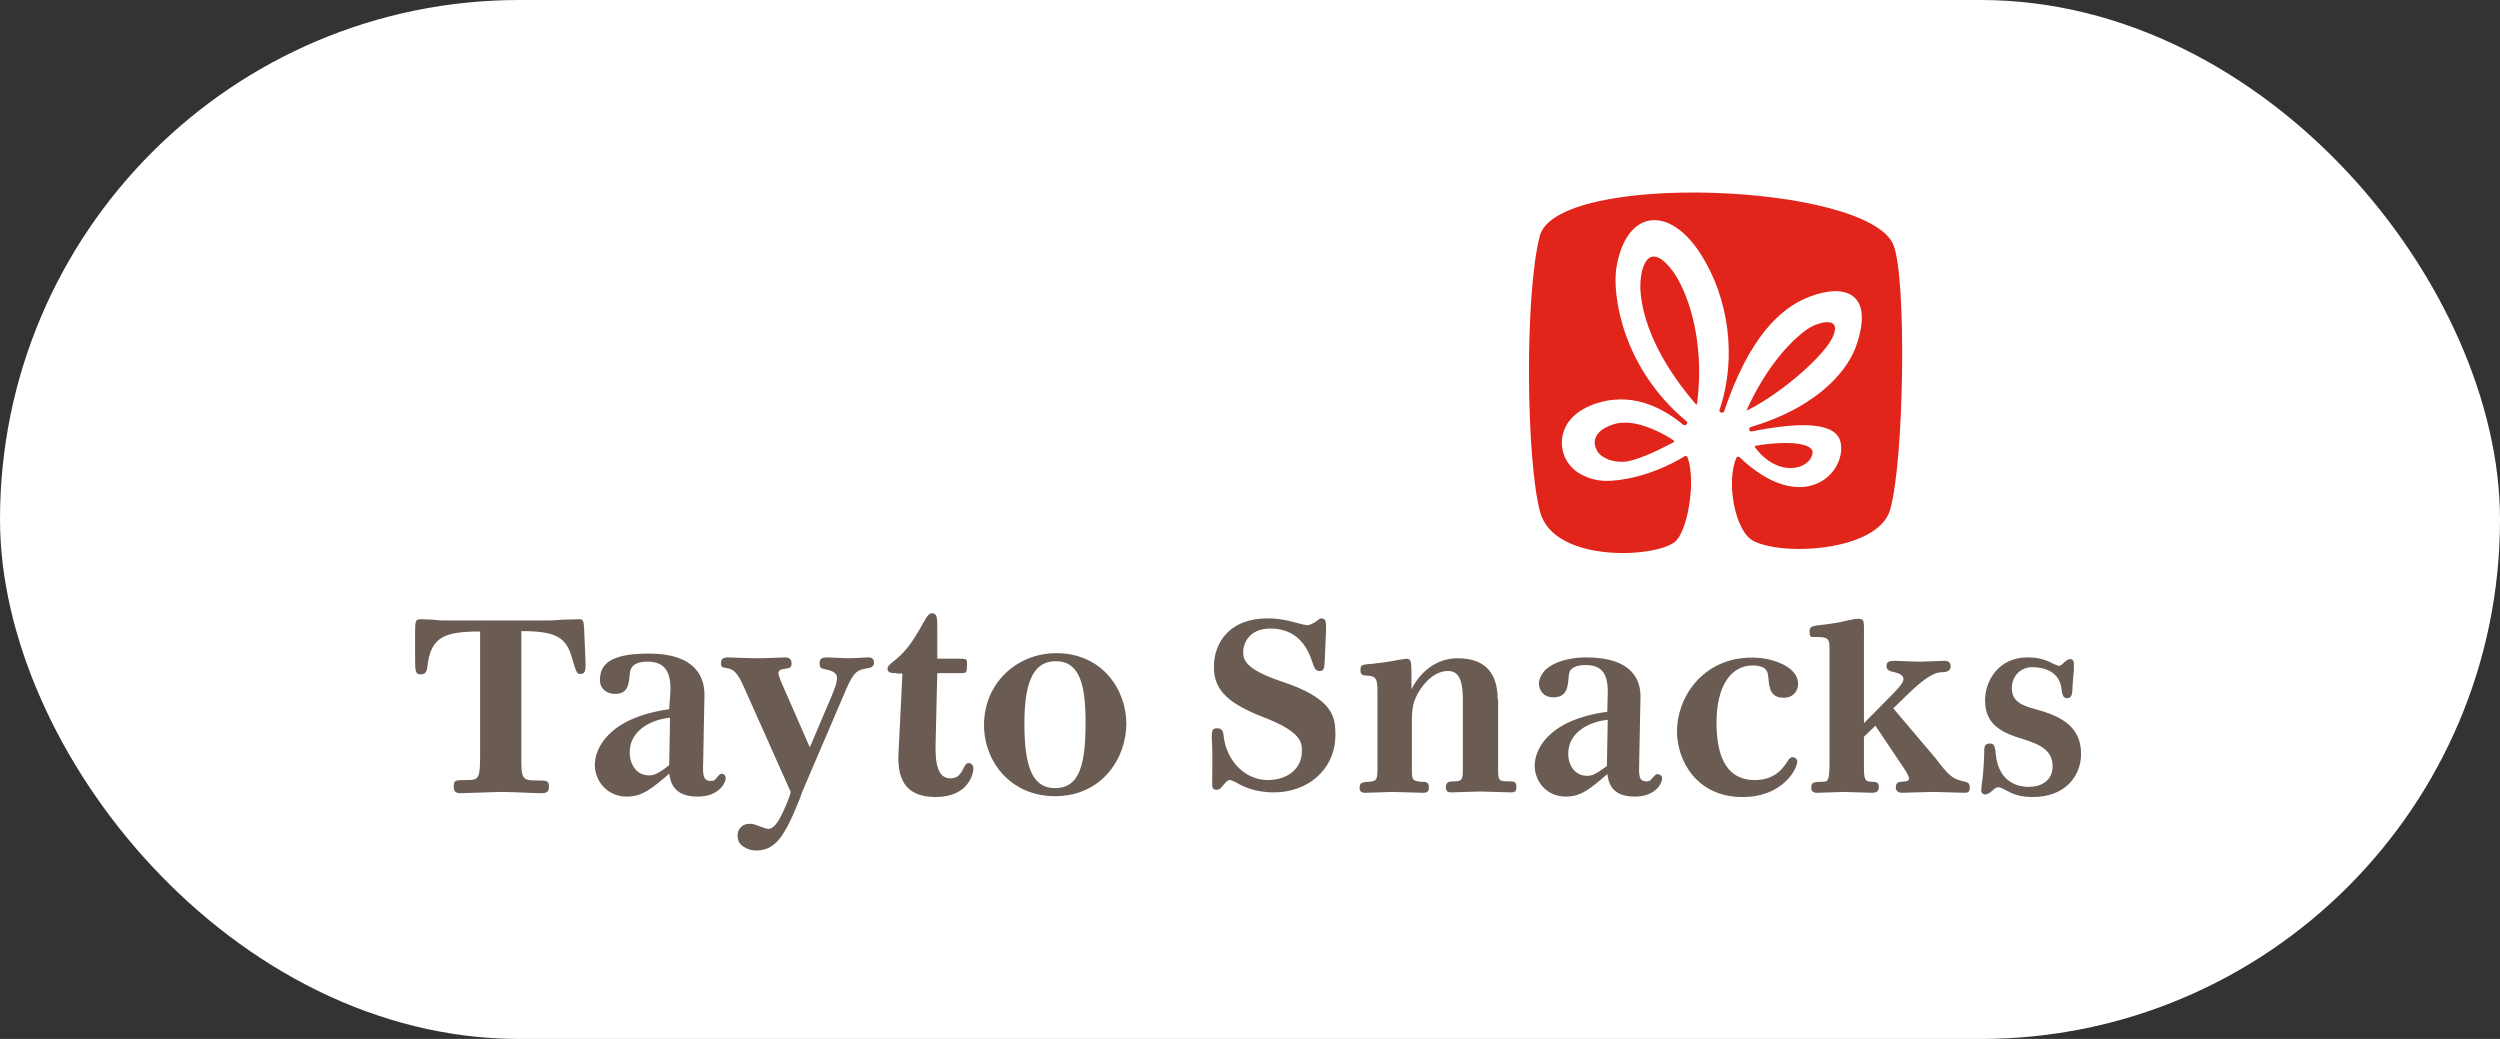 <svg width="154" height="64" viewBox="0 0 154 64" fill="none" xmlns="http://www.w3.org/2000/svg">
<rect x="0" y="0" width="154" height="64" fill="#333333" stroke="none"/>
<g style="mix-blend-mode:luminosity">
<rect width="154" height="64" rx="32" fill="white"/>
<g style="mix-blend-mode:luminosity">
<path d="M81.606 40.627C81.58 41.124 81.58 41.333 81.292 41.333C81.03 41.333 80.978 41.202 80.795 40.653C80.376 39.424 79.539 38.718 78.256 38.718C76.974 38.718 76.581 39.607 76.581 40.156C76.581 40.653 76.712 41.228 78.963 41.986C82.13 43.032 82.261 44.156 82.261 45.254C82.261 47.476 80.481 48.81 78.492 48.81C77.183 48.81 76.476 48.391 76.11 48.182C75.901 48.078 75.822 48.051 75.743 48.051C75.613 48.051 75.482 48.208 75.22 48.522C75.115 48.627 75.037 48.653 74.932 48.653C74.67 48.653 74.67 48.444 74.67 48.287C74.67 47.633 74.697 46.64 74.67 45.986C74.618 45.019 74.618 44.862 74.984 44.862C75.325 44.862 75.351 45.123 75.377 45.333C75.534 46.823 76.66 48.051 78.099 48.051C79.303 48.051 80.193 47.346 80.193 46.3C80.193 45.829 80.298 45.123 77.837 44.182C75.77 43.372 74.775 42.588 74.775 41.097C74.775 39.503 75.822 38.091 78.073 38.091C78.413 38.091 78.91 38.117 79.617 38.3C80.324 38.483 80.402 38.509 80.533 38.509C80.716 38.509 80.9 38.379 81.004 38.326C81.292 38.117 81.292 38.091 81.397 38.091C81.711 38.091 81.685 38.405 81.685 38.823L81.606 40.627ZM92.258 43.084C92.258 41.516 91.526 40.548 89.798 40.548C88.516 40.548 87.521 41.333 86.945 42.457V41.568C86.945 40.914 86.919 40.862 86.893 40.731C86.867 40.679 86.788 40.575 86.658 40.575C86.605 40.575 86.186 40.653 86.108 40.653C85.611 40.758 85.061 40.836 84.564 40.888C83.857 40.941 83.805 40.941 83.805 41.307C83.805 41.542 83.909 41.62 84.276 41.62C84.852 41.673 84.852 41.908 84.852 42.875V47.11C84.852 47.999 84.852 48.13 84.328 48.156C83.909 48.182 83.752 48.208 83.752 48.522C83.752 48.757 83.857 48.836 84.119 48.836C84.354 48.836 85.532 48.783 85.794 48.783C86.056 48.783 87.364 48.836 87.678 48.836C87.94 48.836 88.019 48.731 88.019 48.496C88.019 48.182 87.862 48.156 87.547 48.156C86.972 48.104 86.972 48.025 86.972 47.319V44.679C86.972 44.235 86.945 43.529 87.207 42.98C87.469 42.379 88.202 41.333 89.196 41.333C89.981 41.333 90.112 42.117 90.112 43.189V47.241C90.112 47.921 90.112 48.13 89.641 48.13C89.249 48.13 89.066 48.156 89.066 48.496C89.066 48.783 89.222 48.81 89.406 48.81C89.667 48.81 90.898 48.757 91.186 48.757C91.447 48.757 92.808 48.81 93.096 48.81C93.332 48.81 93.41 48.731 93.41 48.47C93.41 48.156 93.279 48.13 92.913 48.13C92.311 48.13 92.285 48.078 92.285 47.346V43.084H92.258ZM114.819 44.548V39.32C114.819 38.248 114.872 38.117 114.479 38.117C114.165 38.117 113.616 38.274 113.223 38.352C112.699 38.431 112.385 38.483 111.862 38.535C111.548 38.588 111.469 38.666 111.469 38.901C111.469 39.189 111.522 39.241 111.679 39.241C111.888 39.241 112.359 39.215 112.542 39.346C112.699 39.477 112.699 39.712 112.699 40.052V46.77C112.699 48.025 112.647 48.156 112.281 48.156C111.679 48.156 111.574 48.208 111.574 48.522C111.574 48.757 111.705 48.836 111.94 48.836C112.176 48.836 113.354 48.783 113.589 48.783C113.851 48.783 115.029 48.836 115.317 48.836C115.631 48.836 115.736 48.705 115.736 48.47C115.736 48.182 115.578 48.156 115.264 48.156C114.898 48.156 114.819 47.999 114.819 47.319V45.385L115.526 44.705L117.28 47.319C117.384 47.476 117.594 47.79 117.594 47.973C117.594 48.104 117.463 48.13 117.149 48.156C116.966 48.156 116.782 48.208 116.782 48.496C116.782 48.783 117.018 48.836 117.175 48.836C117.254 48.836 118.667 48.783 119.138 48.783C119.583 48.783 120.63 48.836 121.022 48.836C121.258 48.836 121.337 48.757 121.337 48.496C121.337 48.261 121.232 48.182 120.944 48.13C120.263 47.973 120.054 47.79 119.217 46.692L116.625 43.633L117.515 42.771C118.772 41.542 119.295 41.411 119.609 41.411C119.897 41.411 120.159 41.333 120.159 41.071C120.159 40.758 119.976 40.705 119.766 40.705C119.635 40.705 118.588 40.758 118.274 40.758C117.751 40.758 116.966 40.705 116.73 40.705C116.338 40.705 116.207 40.784 116.207 41.045C116.207 41.281 116.442 41.359 116.704 41.411C116.966 41.464 117.254 41.594 117.254 41.83C117.254 42.065 116.939 42.379 116.652 42.692L114.819 44.548ZM99.037 44.339C97.99 44.444 96.603 45.045 96.603 46.431C96.603 47.11 96.996 47.79 97.755 47.79C98.069 47.79 98.278 47.712 98.985 47.189L99.037 44.339ZM102.387 47.947C102.387 48.261 101.969 49.071 100.712 49.071C99.194 49.071 99.09 48.13 99.011 47.685C97.912 48.627 97.388 49.071 96.446 49.071C95.268 49.071 94.536 48.13 94.536 47.163C94.536 46.274 95.242 44.365 99.011 43.843L99.037 42.692C99.064 41.542 98.697 40.967 97.676 40.967C97.022 40.967 96.786 41.176 96.682 41.385C96.656 41.49 96.629 41.594 96.629 41.699C96.577 42.326 96.525 42.954 95.687 42.954C95.085 42.954 94.797 42.535 94.797 42.091C94.797 41.803 95.007 41.411 95.295 41.176C96.184 40.47 97.598 40.496 97.729 40.496C100.581 40.496 101.079 41.934 101.053 42.954L100.974 46.98C100.948 47.764 100.948 48.13 101.419 48.13C101.655 48.13 101.707 48.025 101.812 47.895C101.942 47.764 102.021 47.685 102.073 47.685C102.23 47.685 102.387 47.764 102.387 47.947ZM110.422 46.64C110.292 46.64 110.187 46.77 110.161 46.823C109.847 47.319 109.349 48.051 108.093 48.051C106.078 48.051 105.738 46.091 105.738 44.496C105.738 42.222 106.654 40.993 107.962 40.993C107.988 40.993 108.041 40.993 108.067 40.993C108.931 41.045 108.878 41.464 108.931 41.725C108.983 42.352 109.035 42.98 109.873 42.98C110.475 42.98 110.763 42.562 110.763 42.117C110.763 41.437 110.082 40.914 109.088 40.653C108.329 40.444 107.543 40.522 107.543 40.522C104.821 40.705 103.303 42.98 103.303 45.045C103.303 46.849 104.507 49.097 107.334 49.097C109.82 49.097 110.71 47.372 110.71 46.901C110.71 46.744 110.553 46.64 110.422 46.64ZM127.749 40.888C127.749 40.731 127.696 40.601 127.513 40.601C127.435 40.601 127.356 40.627 127.173 40.784C127.042 40.914 126.937 41.019 126.833 41.019C126.78 41.019 126.414 40.862 126.336 40.81C125.734 40.522 125.262 40.496 124.896 40.496C123.09 40.496 122.279 41.96 122.279 43.137C122.279 44.679 123.352 45.15 124.66 45.542C125.734 45.882 126.44 46.248 126.44 47.215C126.44 47.947 125.917 48.47 124.948 48.47C124.634 48.47 123.09 48.417 122.933 46.378C122.881 45.882 122.802 45.803 122.567 45.803C122.226 45.803 122.226 46.012 122.226 46.457C122.226 46.744 122.174 47.555 122.122 47.999C122.096 48.104 122.043 48.574 122.043 48.679C122.043 48.836 122.148 48.94 122.279 48.94C122.436 48.94 122.645 48.783 122.697 48.731C122.933 48.496 123.038 48.496 123.09 48.496C123.195 48.496 123.221 48.496 123.614 48.705C124.032 48.94 124.477 49.097 125.236 49.097C127.121 49.097 128.194 47.895 128.194 46.431C128.194 44.627 126.754 44.052 125.289 43.66C124.425 43.424 123.928 43.137 123.928 42.379C123.928 41.647 124.477 41.097 125.184 41.097C125.917 41.097 126.859 41.359 126.99 42.431C127.042 42.954 127.173 43.006 127.33 43.006C127.566 43.006 127.67 42.875 127.67 42.248C127.696 41.751 127.775 41.333 127.749 40.888ZM63.102 44.548C63.102 47.241 63.599 48.548 64.987 48.548C66.531 48.548 66.871 47.032 66.871 44.496C66.871 42.3 66.557 40.731 65.039 40.731C63.835 40.731 63.102 41.673 63.102 44.548ZM69.383 44.575C69.383 46.692 67.892 49.045 64.987 49.045C62.291 49.045 60.616 46.953 60.616 44.653C60.616 42.065 62.657 40.235 65.065 40.235C67.918 40.235 69.383 42.509 69.383 44.575ZM55.224 41.464C54.962 41.464 54.674 41.464 54.674 41.202C54.674 41.045 54.727 40.993 55.146 40.653C55.564 40.313 56.062 39.843 56.794 38.509C57.161 37.83 57.266 37.777 57.423 37.777C57.711 37.777 57.737 38.039 57.737 38.614V40.575H58.967C59.516 40.575 59.569 40.575 59.569 40.862C59.569 41.437 59.543 41.464 59.202 41.464H57.737L57.632 45.829C57.606 47.032 57.763 47.947 58.548 47.947C59.045 47.947 59.202 47.633 59.412 47.215C59.464 47.136 59.516 47.006 59.673 47.006C59.857 47.006 59.961 47.163 59.961 47.346C59.961 47.607 59.7 49.097 57.632 49.097C55.617 49.097 55.25 47.79 55.355 46.248L55.59 41.49H55.224V41.464ZM41.274 44.209C40.201 44.313 38.788 44.941 38.788 46.352C38.788 47.032 39.18 47.764 39.965 47.764C40.279 47.764 40.515 47.685 41.222 47.136L41.274 44.209ZM41.3 42.535C41.326 41.359 40.934 40.758 39.887 40.758C38.814 40.758 38.814 41.333 38.788 41.568C38.735 42.143 38.683 42.745 37.898 42.745C37.322 42.745 36.956 42.379 36.956 41.908C36.956 40.941 37.531 40.261 39.965 40.261C42.897 40.261 43.394 41.751 43.394 42.797L43.316 46.927C43.289 47.712 43.289 48.104 43.787 48.104C44.048 48.104 44.075 47.999 44.179 47.868C44.31 47.712 44.389 47.659 44.441 47.659C44.546 47.659 44.703 47.738 44.703 47.921C44.703 48.234 44.284 49.071 42.975 49.071C41.431 49.071 41.3 48.104 41.222 47.659C40.096 48.627 39.547 49.071 38.604 49.071C37.4 49.071 36.641 48.104 36.641 47.11C36.641 46.195 37.374 44.235 41.222 43.686L41.3 42.535ZM32.087 38.875C34.155 38.875 34.836 39.215 35.202 40.418C35.49 41.385 35.516 41.516 35.752 41.516C36.039 41.516 36.092 41.333 36.066 40.705L35.987 38.823C35.961 38.274 35.935 38.143 35.673 38.143C35.437 38.143 35.045 38.169 34.705 38.169C34.338 38.196 33.998 38.222 33.867 38.222H27.219C27.114 38.222 26.879 38.196 26.643 38.169C26.382 38.169 26.12 38.143 25.911 38.143C25.596 38.143 25.57 38.248 25.57 38.98V40.365C25.57 41.359 25.57 41.542 25.937 41.542C26.225 41.542 26.303 41.333 26.329 41.045C26.539 39.215 27.402 38.901 29.575 38.901V46.143C29.575 47.868 29.575 48.051 28.816 48.051C28.004 48.051 27.952 48.051 27.952 48.496C27.952 48.705 28.031 48.862 28.371 48.862C28.737 48.862 30.465 48.783 30.91 48.783C31.564 48.783 32.951 48.862 33.344 48.862C33.71 48.862 33.815 48.757 33.815 48.444C33.815 48.078 33.658 48.078 33.082 48.078C32.114 48.078 32.114 47.973 32.114 46.457V38.875H32.087ZM53.837 40.836C53.837 40.627 53.758 40.496 53.471 40.496C53.287 40.496 52.712 40.548 52.214 40.548C51.926 40.548 51.141 40.496 50.932 40.496C50.565 40.496 50.487 40.627 50.487 40.862C50.487 41.097 50.539 41.15 50.722 41.202C51.194 41.307 51.56 41.385 51.56 41.777C51.56 42.143 51.246 42.849 50.984 43.45L49.885 46.038L48.079 41.908C48 41.699 47.948 41.49 47.948 41.49C47.948 41.281 48.105 41.228 48.315 41.202C48.629 41.15 48.759 41.15 48.759 40.862C48.759 40.601 48.602 40.496 48.367 40.496C48.105 40.496 47.267 40.548 46.718 40.548C45.933 40.548 45.095 40.496 44.886 40.496C44.519 40.496 44.415 40.601 44.415 40.862C44.415 41.124 44.493 41.097 44.86 41.176C45.2 41.254 45.435 41.437 45.828 42.326L48.707 48.783C48.655 49.045 48.498 49.437 48.236 50.012C47.922 50.718 47.608 51.058 47.346 51.058C47.241 51.058 47.058 51.006 46.796 50.901C46.535 50.796 46.352 50.744 46.221 50.744C45.985 50.744 45.802 50.796 45.671 50.927C45.514 51.058 45.435 51.241 45.435 51.45C45.435 51.764 45.54 51.999 45.802 52.156C46.037 52.313 46.299 52.391 46.587 52.391C47.163 52.391 47.634 52.156 48.027 51.659C48.419 51.162 48.812 50.352 49.257 49.228L49.414 48.783L52.136 42.431C52.607 41.359 52.816 41.281 53.366 41.176C53.627 41.15 53.837 41.071 53.837 40.836Z" fill="#6A5B53"/>
<path d="M101.053 17.937C101.183 19.688 102.073 22.12 104.455 24.891L104.481 24.917C104.507 24.917 104.534 24.891 104.534 24.891C105.083 20.839 103.853 17.44 102.675 16.264C101.367 14.93 100.974 16.813 101.053 17.937ZM116.625 15.061C114.976 11.27 95.897 10.538 94.85 14.538C93.907 18.172 94.012 28.394 94.876 31.557C95.766 34.773 102.335 34.355 103.277 33.283C104.062 32.368 104.455 29.361 103.932 28.133C103.905 28.106 103.879 28.054 103.775 28.106C101.655 29.387 99.744 29.623 98.985 29.623C98.409 29.623 97.886 29.492 97.362 29.204C96.499 28.734 96.053 27.767 96.263 26.799C96.577 25.335 98.278 24.734 99.377 24.629C101.576 24.394 103.277 25.832 103.696 26.172C103.827 26.276 104.01 26.067 103.905 25.963C99.927 22.669 99.325 18.172 99.561 16.551C100.136 12.865 102.858 12.578 104.821 15.741C106.47 18.381 107.02 22.015 105.921 25.257C105.868 25.414 106.156 25.492 106.209 25.335C107.727 20.812 109.663 18.956 111.469 18.277C113.642 17.44 115.474 18.041 114.348 21.283C113.903 22.59 112.281 24.969 107.857 26.302C107.7 26.355 107.753 26.485 107.779 26.538C107.805 26.616 107.988 26.564 108.224 26.512C109.533 26.276 113.04 25.649 113.38 27.244C113.773 29.152 111.051 31.871 107.151 28.159C107.098 28.106 106.994 28.133 106.968 28.185C106.313 29.649 106.863 32.708 107.988 33.309C109.794 34.276 115.605 33.962 116.416 31.453C117.306 28.472 117.463 17.048 116.625 15.061ZM103.042 27.27C103.146 27.218 103.173 27.165 103.068 27.113C102.544 26.747 101.655 26.329 101.053 26.172C100.66 26.067 100.32 26.015 100.006 26.041C99.587 26.041 99.22 26.172 98.828 26.381C98.592 26.512 98.331 26.747 98.252 27.087C98.2 27.322 98.252 27.557 98.409 27.819C98.671 28.211 99.299 28.472 99.98 28.446C100.11 28.446 100.241 28.42 100.372 28.394C101.497 28.133 102.911 27.322 103.042 27.27ZM107.622 25.204C107.596 25.283 107.648 25.283 107.674 25.257C109.794 24.185 112.412 21.884 112.909 20.734C113.485 19.427 111.993 19.819 111.312 20.29C110.239 21.048 108.774 22.669 107.622 25.204ZM108.172 27.453C108.145 27.453 108.093 27.479 108.093 27.505V27.531C109.506 29.466 111.522 28.943 111.653 27.897C111.705 27.27 110.056 27.139 108.172 27.453Z" fill="#E1251B"/>
</g>
</g>
</svg>
